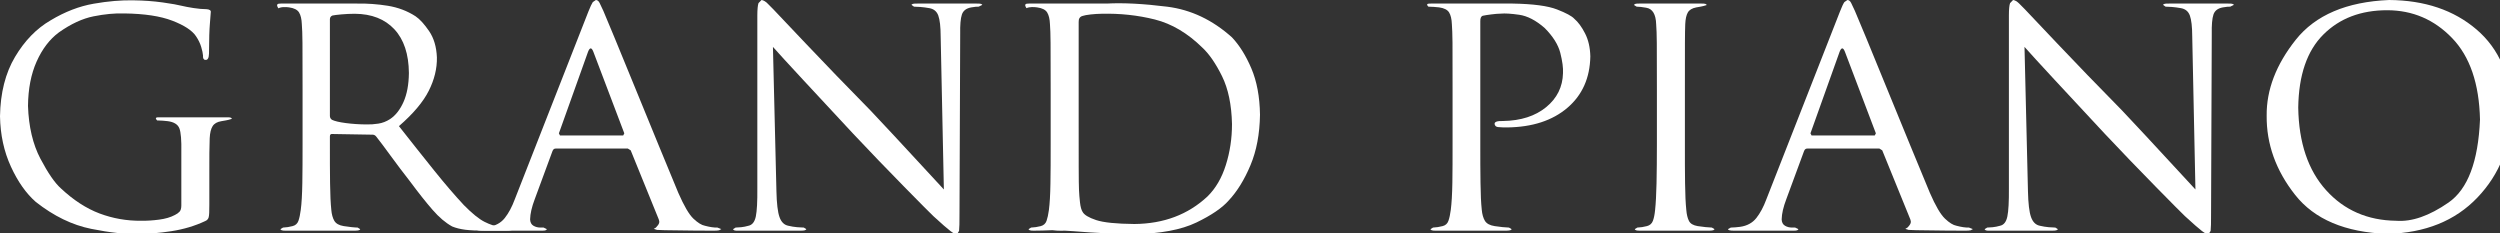 <?xml version="1.0" encoding="UTF-8"?>
<!DOCTYPE svg PUBLIC "-//W3C//DTD SVG 1.1//EN" "http://www.w3.org/Graphics/SVG/1.1/DTD/svg11.dtd">
<svg xmlns="http://www.w3.org/2000/svg" xmlns:xlink="http://www.w3.org/1999/xlink" version="1.1" baseProfile="full" xml:space="preserve" preserveAspectRatio="none slice" width="75" height="7" viewBox="0 0 75.00 7.00" enable-background="new 0 0 75.00 7.00">
	<rect x="0" y="0" width="75.00" height="7.00" fill="#333333" stroke="none"/>
	<g>
		<path fill="#FFFFFF" fill-opacity="1" stroke-width="0.2" stroke-linejoin="round" d="M 5.44,6.167C 5.439,6.251 5.422,6.311 5.388,6.349C 5.354,6.386 5.307,6.42 5.248,6.449C 5.119,6.518 4.96,6.565 4.773,6.589C 4.585,6.614 4.405,6.625 4.234,6.623C 3.802,6.627 3.387,6.554 2.989,6.405C 2.591,6.255 2.205,6.005 1.832,5.656C 1.646,5.492 1.44,5.193 1.212,4.76C 0.985,4.327 0.861,3.8 0.84,3.179C 0.845,2.666 0.931,2.22 1.1,1.843C 1.269,1.466 1.492,1.175 1.768,0.971C 2.128,0.717 2.474,0.556 2.806,0.49C 3.139,0.423 3.448,0.394 3.732,0.403C 4.332,0.411 4.81,0.483 5.167,0.62C 5.524,0.757 5.761,0.911 5.878,1.084C 5.951,1.192 6.004,1.299 6.036,1.408C 6.068,1.517 6.086,1.601 6.09,1.662C 6.084,1.748 6.107,1.793 6.157,1.796C 6.229,1.807 6.266,1.745 6.27,1.611C 6.272,1.183 6.281,0.882 6.297,0.708C 6.312,0.534 6.321,0.421 6.323,0.368C 6.333,0.315 6.292,0.284 6.203,0.276C 6.078,0.275 5.945,0.263 5.804,0.241C 5.663,0.219 5.542,0.196 5.442,0.172C 5.34,0.145 5.153,0.112 4.88,0.073C 4.607,0.035 4.316,0.014 4.007,0.01C 3.645,0.002 3.246,0.035 2.812,0.111C 2.377,0.186 1.947,0.353 1.52,0.609C 1.097,0.854 0.741,1.219 0.452,1.705C 0.163,2.19 0.012,2.785 0,3.489C 0.01,4.043 0.119,4.547 0.328,5C 0.536,5.453 0.785,5.805 1.074,6.058C 1.613,6.482 2.168,6.752 2.738,6.866C 3.309,6.981 3.781,7.031 4.156,7.017C 4.447,7.019 4.776,6.991 5.144,6.935C 5.512,6.878 5.848,6.777 6.154,6.633C 6.21,6.611 6.245,6.573 6.26,6.519C 6.275,6.464 6.282,6.336 6.28,6.134L 6.28,5.102C 6.28,4.909 6.28,4.738 6.281,4.587C 6.282,4.437 6.286,4.29 6.291,4.146C 6.299,3.985 6.328,3.864 6.379,3.784C 6.429,3.705 6.517,3.655 6.643,3.635C 6.742,3.617 6.82,3.61 6.952,3.567C 6.956,3.531 6.906,3.515 6.803,3.52L 4.789,3.52C 4.686,3.515 4.636,3.531 4.714,3.613C 4.76,3.613 4.815,3.616 4.878,3.62C 4.941,3.625 4.993,3.63 5.034,3.635C 5.219,3.66 5.335,3.732 5.381,3.85C 5.427,3.967 5.447,4.207 5.44,4.57L 5.44,6.167 Z "/>
		<path fill="#FFFFFF" fill-opacity="1" stroke-width="0.2" stroke-linejoin="round" d="M 9.077,4.3C 9.078,4.749 9.075,5.145 9.07,5.489C 9.064,5.833 9.049,6.102 9.023,6.295C 9.006,6.431 8.982,6.541 8.953,6.625C 8.923,6.708 8.865,6.761 8.778,6.783C 8.682,6.809 8.586,6.823 8.49,6.827L 8.415,6.873C 8.417,6.905 8.467,6.921 8.565,6.92L 10.655,6.92C 10.758,6.918 10.807,6.902 10.804,6.873L 10.729,6.827C 10.682,6.826 10.618,6.822 10.537,6.813C 10.456,6.804 10.381,6.795 10.313,6.783C 10.173,6.761 10.079,6.708 10.03,6.625C 9.981,6.541 9.951,6.431 9.939,6.295C 9.919,6.102 9.906,5.835 9.902,5.494C 9.897,5.153 9.896,4.759 9.897,4.311L 9.897,4.094C 9.897,4.042 9.918,4.017 9.961,4.02L 11.156,4.04C 11.21,4.036 11.252,4.054 11.284,4.094C 11.391,4.228 11.536,4.421 11.719,4.673C 11.903,4.925 12.096,5.18 12.298,5.439C 12.555,5.785 12.781,6.071 12.977,6.295C 13.172,6.52 13.368,6.686 13.565,6.794C 13.676,6.84 13.806,6.872 13.955,6.892C 14.103,6.911 14.307,6.92 14.568,6.92L 15.155,6.92C 15.315,6.921 15.389,6.905 15.379,6.873L 15.293,6.827C 15.247,6.832 15.137,6.821 14.963,6.794C 14.848,6.786 14.707,6.74 14.54,6.657C 14.373,6.574 14.165,6.406 13.917,6.154C 13.646,5.864 13.348,5.517 13.024,5.114C 12.7,4.711 12.348,4.267 11.968,3.784C 12.394,3.415 12.692,3.063 12.862,2.726C 13.032,2.389 13.113,2.055 13.107,1.722C 13.094,1.406 13.017,1.144 12.873,0.933C 12.729,0.723 12.594,0.574 12.466,0.488C 12.217,0.327 11.94,0.223 11.634,0.173C 11.328,0.124 11.023,0.102 10.719,0.107L 8.426,0.107C 8.323,0.105 8.273,0.129 8.351,0.25C 8.397,0.226 8.452,0.214 8.515,0.213C 8.578,0.212 8.63,0.214 8.671,0.221C 8.821,0.242 8.921,0.292 8.971,0.373C 9.021,0.454 9.049,0.572 9.055,0.728C 9.065,0.848 9.072,1.035 9.074,1.289C 9.076,1.543 9.077,2.013 9.077,2.699L 9.077,4.3 Z M 9.897,0.573C 9.9,0.521 9.925,0.486 9.971,0.466C 10.024,0.455 10.113,0.443 10.239,0.432C 10.366,0.42 10.5,0.414 10.644,0.413C 11.15,0.417 11.546,0.572 11.832,0.879C 12.117,1.186 12.262,1.623 12.267,2.19C 12.263,2.537 12.209,2.828 12.104,3.062C 11.999,3.295 11.864,3.466 11.701,3.573C 11.587,3.646 11.47,3.691 11.348,3.709C 11.227,3.728 11.11,3.736 10.996,3.733C 10.78,3.732 10.572,3.718 10.374,3.692C 10.176,3.666 10.039,3.633 9.961,3.595C 9.918,3.567 9.897,3.527 9.897,3.478L 9.897,0.573 Z "/>
		<path fill="#FFFFFF" fill-opacity="1" stroke-width="0.2" stroke-linejoin="round" d="M 15.445,5.976C 15.359,6.208 15.258,6.396 15.142,6.542C 15.026,6.688 14.864,6.776 14.656,6.805C 14.616,6.811 14.568,6.816 14.513,6.82C 14.458,6.824 14.414,6.826 14.379,6.827L 14.293,6.873C 14.295,6.905 14.355,6.921 14.475,6.92L 16.266,6.92C 16.355,6.921 16.401,6.905 16.404,6.873L 16.308,6.827L 16.223,6.827C 16.14,6.828 16.067,6.81 16.003,6.772C 15.94,6.735 15.907,6.671 15.903,6.582C 15.907,6.412 15.953,6.21 16.042,5.976L 16.575,4.531C 16.596,4.479 16.628,4.455 16.671,4.457L 18.836,4.457L 18.921,4.51L 19.763,6.582C 19.791,6.656 19.791,6.713 19.678,6.827L 19.614,6.866L 19.711,6.897C 19.774,6.901 19.851,6.904 19.945,6.906C 20.282,6.913 20.593,6.917 20.877,6.918C 21.162,6.92 21.345,6.92 21.426,6.92C 21.482,6.92 21.531,6.917 21.573,6.909L 21.64,6.873L 21.523,6.827C 21.419,6.83 21.295,6.812 21.149,6.773C 21.049,6.755 20.933,6.683 20.801,6.558C 20.67,6.433 20.52,6.176 20.349,5.785C 20.015,4.98 19.589,3.946 19.073,2.682C 18.556,1.418 18.232,0.632 18.1,0.325C 18.054,0.225 18.017,0.145 17.988,0.088C 17.959,0.03 17.921,0.001 17.876,0L 17.784,0.063C 17.753,0.109 17.709,0.203 17.652,0.346L 15.445,5.976 Z M 16.799,4.063L 16.767,4L 17.641,1.554C 17.695,1.417 17.748,1.417 17.801,1.554L 18.729,4L 18.697,4.063L 16.799,4.063 Z "/>
		<path fill="#FFFFFF" fill-opacity="1" stroke-width="0.2" stroke-linejoin="round" d="M 23.188,1.407C 23.345,1.584 23.646,1.914 24.092,2.394C 24.537,2.875 25.036,3.411 25.588,4.004C 26.111,4.559 26.623,5.092 27.125,5.602C 27.627,6.113 27.918,6.406 27.999,6.482C 28.25,6.712 28.422,6.862 28.514,6.932C 28.606,7.002 28.671,7.033 28.711,7.026L 28.772,6.927C 28.782,6.851 28.786,6.67 28.785,6.385L 28.806,1.019C 28.801,0.749 28.817,0.556 28.856,0.438C 28.894,0.321 28.988,0.249 29.137,0.222C 29.244,0.204 29.319,0.196 29.361,0.2L 29.468,0.147C 29.459,0.116 29.402,0.103 29.297,0.107L 27.525,0.107C 27.413,0.103 27.353,0.116 27.346,0.147L 27.42,0.2C 27.461,0.2 27.524,0.203 27.611,0.209C 27.697,0.216 27.785,0.227 27.873,0.243C 28.011,0.265 28.103,0.34 28.149,0.467C 28.195,0.594 28.219,0.803 28.22,1.094L 28.316,5.684C 28.157,5.515 27.871,5.205 27.457,4.755C 27.043,4.305 26.599,3.828 26.125,3.325C 25.386,2.573 24.737,1.902 24.18,1.313C 23.622,0.724 23.295,0.379 23.198,0.277C 23.149,0.224 23.091,0.166 23.025,0.103C 22.959,0.04 22.899,0.005 22.845,0L 22.755,0.093C 22.732,0.159 22.721,0.281 22.72,0.458L 22.72,5.645C 22.724,6.046 22.708,6.329 22.675,6.492C 22.641,6.656 22.567,6.75 22.453,6.773C 22.381,6.794 22.309,6.808 22.237,6.816C 22.165,6.823 22.109,6.827 22.069,6.827L 21.994,6.873C 21.996,6.909 22.046,6.924 22.144,6.92L 24.019,6.92C 24.128,6.921 24.184,6.905 24.188,6.873L 24.114,6.827C 24.068,6.827 24.002,6.823 23.914,6.816C 23.826,6.808 23.738,6.794 23.651,6.773C 23.526,6.749 23.438,6.662 23.385,6.512C 23.332,6.363 23.301,6.105 23.293,5.74L 23.188,1.407 Z "/>
		<path fill="#FFFFFF" fill-opacity="1" stroke-width="0.2" stroke-linejoin="round" d="M 31.52,4.335C 31.521,4.775 31.519,5.165 31.513,5.504C 31.508,5.844 31.492,6.109 31.467,6.301C 31.449,6.436 31.425,6.544 31.396,6.627C 31.366,6.709 31.308,6.761 31.221,6.784C 31.125,6.809 31.029,6.823 30.933,6.827L 30.858,6.873C 30.86,6.905 30.91,6.921 31.008,6.92C 31.085,6.92 31.174,6.918 31.274,6.916C 31.375,6.913 31.475,6.91 31.572,6.906C 31.67,6.918 31.753,6.923 31.824,6.922C 31.895,6.922 31.937,6.921 31.95,6.92C 31.975,6.92 32.057,6.925 32.195,6.935C 32.333,6.944 32.505,6.957 32.711,6.973C 32.918,6.986 33.136,6.998 33.366,7.009C 33.596,7.02 33.815,7.026 34.021,7.026C 34.813,7.01 35.436,6.894 35.89,6.676C 36.343,6.458 36.668,6.236 36.864,6.011C 37.116,5.741 37.333,5.389 37.514,4.957C 37.696,4.524 37.791,4.019 37.8,3.443C 37.792,2.901 37.705,2.438 37.541,2.053C 37.377,1.668 37.183,1.358 36.96,1.122C 36.377,0.598 35.73,0.291 35.017,0.201C 34.304,0.112 33.698,0.08 33.201,0.107L 30.869,0.107C 30.766,0.105 30.716,0.128 30.795,0.245C 30.841,0.224 30.895,0.213 30.959,0.212C 31.022,0.212 31.074,0.215 31.115,0.222C 31.265,0.242 31.365,0.293 31.415,0.374C 31.465,0.455 31.493,0.574 31.499,0.729C 31.509,0.85 31.515,1.037 31.517,1.292C 31.519,1.546 31.52,2.017 31.52,2.704L 31.52,4.335 Z M 32.36,0.66C 32.356,0.562 32.395,0.501 32.477,0.478C 32.526,0.461 32.608,0.446 32.723,0.433C 32.838,0.421 32.944,0.414 33.041,0.413C 33.602,0.399 34.137,0.457 34.647,0.585C 35.156,0.714 35.633,0.997 36.076,1.434C 36.281,1.626 36.476,1.911 36.662,2.288C 36.848,2.666 36.947,3.144 36.96,3.722C 36.96,4.151 36.899,4.559 36.776,4.948C 36.654,5.338 36.47,5.652 36.225,5.893C 35.643,6.437 34.912,6.713 34.032,6.72C 33.49,6.715 33.107,6.676 32.883,6.602C 32.659,6.527 32.524,6.445 32.477,6.355C 32.441,6.299 32.415,6.206 32.4,6.075C 32.385,5.945 32.375,5.819 32.37,5.699C 32.365,5.602 32.362,5.37 32.361,5.004C 32.36,4.637 32.36,4.207 32.36,3.712L 32.36,0.66 Z "/>
		<path fill="#FFFFFF" fill-opacity="1" stroke-width="0.2" stroke-linejoin="round" d="M 43.577,4.291C 43.578,4.741 43.576,5.138 43.571,5.484C 43.565,5.829 43.549,6.099 43.524,6.293C 43.506,6.43 43.483,6.54 43.453,6.624C 43.424,6.708 43.365,6.761 43.279,6.783C 43.182,6.808 43.087,6.823 42.99,6.827L 42.916,6.873C 42.918,6.905 42.967,6.921 43.065,6.92L 45.192,6.92C 45.299,6.918 45.35,6.902 45.346,6.873L 45.269,6.827C 45.221,6.826 45.155,6.822 45.071,6.813C 44.987,6.804 44.91,6.794 44.839,6.783C 44.695,6.761 44.598,6.708 44.547,6.624C 44.497,6.54 44.465,6.43 44.453,6.293C 44.432,6.099 44.419,5.829 44.415,5.484C 44.41,5.138 44.408,4.741 44.409,4.291L 44.409,0.64C 44.407,0.542 44.433,0.486 44.486,0.472C 44.542,0.46 44.624,0.447 44.732,0.433C 44.84,0.418 44.938,0.411 45.027,0.409C 45.146,0.397 45.329,0.408 45.575,0.443C 45.821,0.478 46.076,0.61 46.339,0.839C 46.588,1.089 46.745,1.338 46.809,1.587C 46.872,1.836 46.899,2.038 46.89,2.193C 46.88,2.606 46.712,2.947 46.384,3.215C 46.056,3.483 45.626,3.621 45.093,3.63C 44.909,3.625 44.825,3.657 44.839,3.727C 44.85,3.776 44.883,3.805 44.938,3.812C 44.971,3.817 45.017,3.82 45.076,3.821C 45.136,3.822 45.182,3.823 45.214,3.823C 45.969,3.814 46.571,3.618 47.02,3.236C 47.469,2.854 47.699,2.338 47.71,1.689C 47.703,1.424 47.651,1.194 47.551,1.001C 47.452,0.807 47.345,0.662 47.229,0.563C 47.158,0.484 46.985,0.39 46.71,0.283C 46.435,0.176 45.991,0.117 45.38,0.107L 42.926,0.107C 42.823,0.105 42.774,0.121 42.852,0.2C 42.898,0.2 42.953,0.202 43.016,0.207C 43.079,0.211 43.131,0.216 43.172,0.221C 43.322,0.242 43.422,0.292 43.472,0.372C 43.522,0.453 43.55,0.57 43.556,0.724C 43.566,0.843 43.572,1.029 43.575,1.281C 43.577,1.532 43.578,1.999 43.577,2.679L 43.577,4.291 Z "/>
		<path fill="#FFFFFF" fill-opacity="1" stroke-width="0.2" stroke-linejoin="round" d="M 50.547,2.7C 50.546,2.014 50.547,1.544 50.548,1.29C 50.549,1.036 50.552,0.849 50.557,0.728C 50.564,0.569 50.59,0.451 50.635,0.374C 50.679,0.297 50.764,0.246 50.888,0.222C 50.987,0.204 51.066,0.196 51.197,0.153C 51.201,0.121 51.151,0.105 51.048,0.107L 49.173,0.107C 49.07,0.105 49.02,0.121 49.024,0.153L 49.099,0.2C 49.173,0.2 49.269,0.211 49.387,0.232C 49.577,0.263 49.676,0.428 49.685,0.728C 49.695,0.849 49.702,1.036 49.704,1.29C 49.706,1.544 49.707,2.014 49.707,2.7L 49.707,4.316C 49.707,4.762 49.703,5.155 49.696,5.497C 49.688,5.839 49.674,6.106 49.653,6.299C 49.64,6.434 49.618,6.543 49.587,6.626C 49.555,6.709 49.495,6.761 49.408,6.783C 49.312,6.809 49.216,6.823 49.12,6.827L 49.045,6.873C 49.047,6.905 49.097,6.921 49.195,6.92L 51.283,6.92C 51.386,6.918 51.435,6.902 51.432,6.873L 51.357,6.827C 51.311,6.826 51.246,6.822 51.164,6.813C 51.081,6.804 51.004,6.795 50.931,6.783C 50.797,6.761 50.709,6.709 50.668,6.626C 50.626,6.543 50.6,6.434 50.589,6.299C 50.569,6.106 50.556,5.839 50.552,5.497C 50.547,5.155 50.546,4.762 50.547,4.316L 50.547,2.7 Z "/>
		<path fill="#FFFFFF" fill-opacity="1" stroke-width="0.2" stroke-linejoin="round" d="M 52.992,5.976C 52.906,6.208 52.805,6.396 52.689,6.542C 52.573,6.688 52.41,6.776 52.203,6.805C 52.162,6.811 52.115,6.816 52.06,6.82C 52.005,6.824 51.96,6.826 51.925,6.827L 51.84,6.873C 51.842,6.905 51.902,6.921 52.021,6.92L 53.812,6.92C 53.901,6.921 53.947,6.905 53.951,6.873L 53.855,6.827L 53.77,6.827C 53.687,6.828 53.613,6.81 53.55,6.772C 53.487,6.735 53.453,6.671 53.45,6.582C 53.453,6.412 53.5,6.21 53.589,5.976L 54.122,4.531C 54.143,4.479 54.175,4.455 54.218,4.457L 56.382,4.457L 56.467,4.51L 57.31,6.582C 57.337,6.656 57.338,6.713 57.224,6.827L 57.16,6.866L 57.258,6.897C 57.32,6.901 57.398,6.904 57.491,6.906C 57.829,6.913 58.14,6.917 58.424,6.918C 58.708,6.92 58.891,6.92 58.973,6.92C 59.029,6.92 59.078,6.917 59.12,6.909L 59.187,6.873L 59.069,6.827C 58.966,6.83 58.842,6.812 58.696,6.773C 58.595,6.755 58.479,6.683 58.348,6.558C 58.217,6.433 58.066,6.176 57.896,5.785C 57.561,4.98 57.136,3.946 56.619,2.682C 56.103,1.418 55.779,0.632 55.646,0.325C 55.601,0.225 55.564,0.145 55.534,0.088C 55.505,0.03 55.468,0.001 55.422,0L 55.331,0.063C 55.299,0.109 55.255,0.203 55.199,0.346L 52.992,5.976 Z M 54.346,4.063L 54.314,4L 55.188,1.554C 55.241,1.417 55.295,1.417 55.348,1.554L 56.276,4L 56.243,4.063L 54.346,4.063 Z "/>
		<path fill="#FFFFFF" fill-opacity="1" stroke-width="0.2" stroke-linejoin="round" d="M 60.735,1.407C 60.892,1.584 61.193,1.914 61.638,2.394C 62.084,2.875 62.582,3.411 63.135,4.004C 63.658,4.559 64.17,5.092 64.672,5.602C 65.174,6.113 65.465,6.406 65.546,6.482C 65.797,6.712 65.968,6.862 66.06,6.932C 66.153,7.002 66.218,7.033 66.257,7.026L 66.319,6.927C 66.329,6.851 66.333,6.67 66.332,6.385L 66.353,1.019C 66.348,0.749 66.364,0.556 66.403,0.438C 66.441,0.321 66.535,0.249 66.684,0.222C 66.791,0.204 66.865,0.196 66.908,0.2L 67.015,0.147C 67.006,0.116 66.949,0.103 66.844,0.107L 65.072,0.107C 64.96,0.103 64.9,0.116 64.893,0.147L 64.967,0.2C 65.007,0.2 65.071,0.203 65.157,0.209C 65.244,0.216 65.331,0.227 65.419,0.243C 65.558,0.265 65.65,0.34 65.696,0.467C 65.742,0.594 65.766,0.803 65.767,1.094L 65.863,5.684C 65.704,5.515 65.417,5.205 65.004,4.755C 64.59,4.305 64.146,3.828 63.672,3.325C 62.932,2.573 62.284,1.902 61.726,1.313C 61.169,0.724 60.842,0.379 60.745,0.277C 60.696,0.224 60.638,0.166 60.572,0.103C 60.506,0.04 60.446,0.005 60.392,0L 60.302,0.093C 60.279,0.159 60.267,0.281 60.267,0.458L 60.267,5.645C 60.27,6.046 60.255,6.329 60.221,6.492C 60.188,6.656 60.114,6.75 60,6.773C 59.928,6.794 59.856,6.808 59.784,6.816C 59.712,6.823 59.656,6.827 59.616,6.827L 59.541,6.873C 59.543,6.909 59.593,6.924 59.691,6.92L 61.566,6.92C 61.675,6.921 61.731,6.905 61.734,6.873L 61.66,6.827C 61.615,6.827 61.548,6.823 61.46,6.816C 61.373,6.808 61.285,6.794 61.197,6.773C 61.073,6.749 60.984,6.662 60.931,6.512C 60.878,6.363 60.847,6.105 60.839,5.74L 60.735,1.407 Z "/>
		<path fill="#FFFFFF" fill-opacity="1" stroke-width="0.2" stroke-linejoin="round" d="M 68,3.47C 67.992,4.324 68.277,5.116 68.855,5.848C 69.433,6.58 70.355,6.97 71.62,7.017C 72.756,6.988 73.657,6.625 74.323,5.926C 74.99,5.228 75.331,4.363 75.347,3.333C 75.324,2.281 74.974,1.464 74.295,0.884C 73.615,0.303 72.742,0.008 71.673,0C 70.397,0.054 69.463,0.452 68.873,1.193C 68.284,1.935 67.992,2.693 68,3.47 Z M 68.947,3.228C 68.961,2.252 69.212,1.522 69.701,1.036C 70.189,0.549 70.829,0.306 71.62,0.307C 72.379,0.309 73.026,0.586 73.561,1.14C 74.096,1.693 74.376,2.508 74.4,3.586C 74.347,4.848 74.032,5.678 73.455,6.077C 72.878,6.477 72.355,6.659 71.885,6.623C 71.027,6.612 70.327,6.307 69.785,5.708C 69.243,5.109 68.964,4.283 68.947,3.228 Z "/>
	</g>
</svg>
